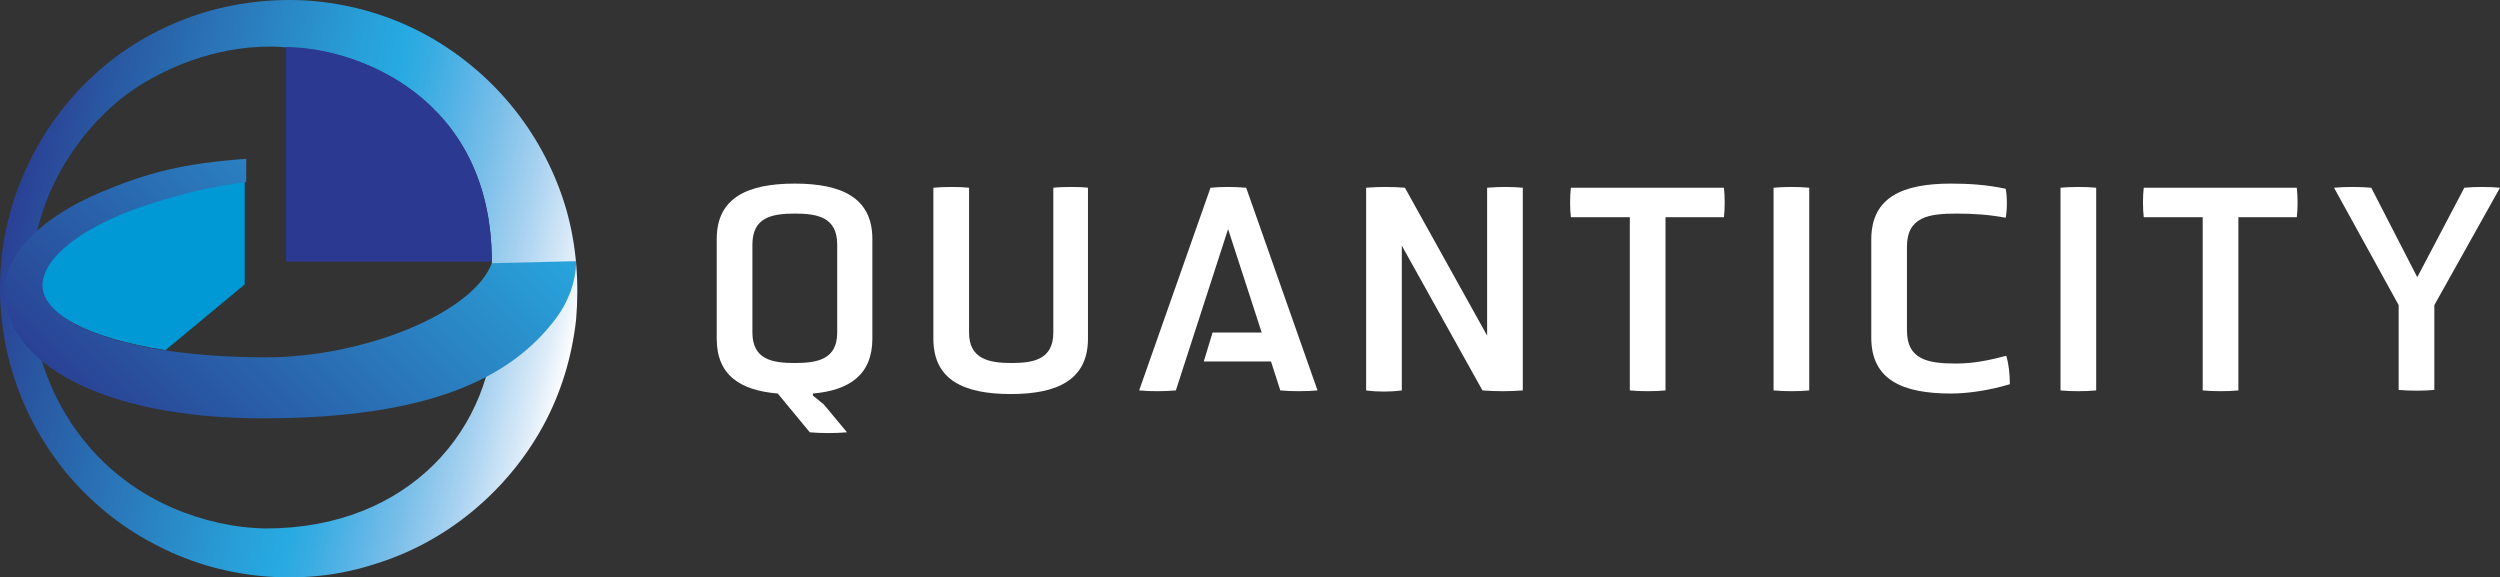 <svg xmlns="http://www.w3.org/2000/svg" xml:space="preserve" id="Layer_1" width="483.522" height="111.672" x="0" y="0" version="1.1"><rect width="100%" height="100%" fill="#333333" stroke="none"/><style id="style1" type="text/css">.st0{fill:#fff}</style><g id="g10" transform="translate(-162.478 -253.59)"><path id="path1" d="M316.2 289.1c-9.1 0-15.1 2.7-15.1 10.7v19.3c0 7.1 4.6 10 11.8 10.6l6.2 7.5c2.3.2 4.9.2 7.2 0l-4.5-5.4-2.1-1.7v-.4c7-.6 11.5-3.6 11.5-10.6v-19.3c0-8-6-10.7-15-10.7m8.2 28.8c0 5.2-3.8 5.9-8.2 5.9s-8.2-.7-8.2-5.9v-17c0-5.3 3.8-6 8.2-6s8.2.7 8.2 6z" class="st0"/><path id="path2" d="M366.2 289.9v28c0 5.2-3.8 5.9-8.1 5.9-4.4 0-8.2-.8-8.2-5.9v-28c-1.7-.2-5-.2-6.9 0v29.2c0 8 5.9 10.7 15 10.7 8.9 0 14.9-2.7 14.9-10.7v-29.2c-1.4-.2-5-.2-6.7 0" class="st0"/><path id="path3" d="M450.1 289.9v28.6l-15.9-28.6c-2.3-.2-5.1-.2-7.5 0v39.2c2.2.3 4.7.3 6.9 0v-28l15.6 28c2.6.2 5.3.2 7.8 0v-39.2c-2.2-.2-4.4-.2-6.9 0" class="st0"/><path id="path4" d="M466.3 289.9c-.2 1.6-.2 4.1 0 5.7h11.4v33.5c2 .2 4.9.2 6.9 0v-33.5h11.3c.2-1.6.2-4 0-5.7z" class="st0"/><path id="path5" d="M505.5 289.9v39.2c2 .2 4.9.2 6.9 0v-39.2c-2-.2-4.8-.2-6.9 0" class="st0"/><path id="path6" d="M540.9 323.9c-5.3 0-9.6-.6-9.6-6.4v-16.2c0-5.8 4.3-6.4 9.6-6.4 3.3 0 6.2.2 9.5.8.3-1.6.3-4 0-5.6-3.8-.8-7.1-1-10.6-1-9.3 0-15.4 2.6-15.4 10.8v19c0 8.2 6.1 10.8 15.4 10.8 3.3 0 7.4-.6 11.4-1.8 0-1.9-.2-3.9-.7-5.5-3 .8-6.2 1.5-9.6 1.5" class="st0"/><path id="path7" d="M561 289.9v39.2c2 .2 4.9.2 6.9 0v-39.2c-2-.2-4.9-.2-6.9 0" class="st0"/><path id="path8" d="M577.1 289.9c-.2 1.6-.2 4.1 0 5.7h11.4v33.5c2 .2 4.9.2 6.9 0v-33.5h11.3c.2-1.6.2-4 0-5.7z" class="st0"/><path id="path9" d="m639.1 289.9-9.1 17.3-8.9-17.3c-2-.2-5.2-.2-7.2 0l12.5 22.7V329c2 .2 4.9.2 6.9 0v-16.4l12.7-22.7c-2-.2-4.9-.2-6.9 0" class="st0"/><path id="path10" d="m396.6 289.9-13.8 39.2c2 .2 5 .2 7.1 0l10.1-31.2 6.5 20H397l-1.7 5.6h13l1.8 5.6c2 .2 5.1.2 7.2 0l-13.8-39.2c-2.3-.2-4.8-.2-6.9 0" class="st0"/></g><g id="g26" transform="translate(-162.478 -253.59)"><linearGradient id="SVGID_1_" x1="159.912" x2="277.974" y1="295.498" y2="323.855" gradientUnits="userSpaceOnUse"><stop id="stop10" offset="0" style="stop-color:#2b3990"/><stop id="stop11" offset=".156" style="stop-color:#295ba4"/><stop id="stop12" offset=".363" style="stop-color:#2a82c1"/><stop id="stop13" offset=".511" style="stop-color:#289fd8"/><stop id="stop14" offset=".584" style="stop-color:#27aae1"/><stop id="stop15" offset=".626" style="stop-color:#37ace2"/><stop id="stop16" offset=".686" style="stop-color:#56b3e5"/><stop id="stop17" offset=".757" style="stop-color:#7bbfe9"/><stop id="stop18" offset=".836" style="stop-color:#a8d2f0"/><stop id="stop19" offset=".92" style="stop-color:#e0edf9"/><stop id="stop20" offset=".958" style="stop-color:#fff"/></linearGradient><path id="path20" d="M272 294.1c-2-6.9-5.4-13.5-9.9-19.2s-10.1-10.5-16.4-14.1-13.4-5.9-20.6-6.8c-7.3-.9-14.7-.3-21.8 1.6-7.1 2-13.8 5.3-19.6 9.9s-10.6 10.3-14.2 16.8-5.9 13.7-6.7 21c-.8 7.4-.1 14.9 2 22s5.6 13.7 10.3 19.5c4.7 5.7 10.5 10.5 17 13.9 6.5 3.5 13.6 5.6 20.9 6.3s14.7 0 21.6-2.2c7-2.1 13.5-5.6 19.1-10.2s10.3-10.2 13.8-16.6 5.6-13.4 6.4-20.6c.6-7 .1-14.3-1.9-21.3m-58.1 61.7c-6.1-.1-12.3-1.5-18.1-4-18.3-8-27.4-25.7-27.4-42.7 0-20.8 13.2-33.6 19.6-38 6-4.1 15.6-8.5 26.7-8.5 1.3 0 2.6.1 3.9.2 13.5.4 39 10 39 41.5 0 0 .6 6.6.6 10.1 0 22.1-16.6 41.4-44.3 41.4" style="fill:url(#SVGID_1_)"/><path id="path22" d="M209.9 288.7c-5.3.6-9.8 1.6-15.9 3.4-15.7 4.6-23.5 11.4-23.5 16.6 0 5.4 8.9 10.3 24 12.6l15.3-12.7v-19.9z" style="fill:#0099d6"/><path id="path23" d="M217.8 262.7v41.5h39.8c0-32.2-26.6-41.5-39.8-41.5" style="fill:#2b3990"/><linearGradient id="SVGID_00000175318646755086482580000015730084531937066912_" x1="182.008" x2="251.29" y1="344.556" y2="275.274" gradientUnits="userSpaceOnUse"><stop id="stop23" offset="0" style="stop-color:#2b3990"/><stop id="stop24" offset=".175" style="stop-color:#294e9c"/><stop id="stop25" offset=".747" style="stop-color:#2a8dca"/><stop id="stop26" offset="1" style="stop-color:#27aae1"/></linearGradient><path id="path26" d="M257.6 304.5c-3.6 9.6-24.7 18.2-43.7 18.2-26.5 0-43.2-6.5-43.2-13.9 0-5.3 7.8-12.1 23.5-16.6 6.1-1.8 10.6-2.7 15.9-3.4v-4.5c-12.2.9-18.9 2.6-28.2 6.5-11.4 4.8-18.5 11.9-18.5 19 0 14.1 19.1 24.7 49.8 24.7 31.8 0 48.1-7.5 57-19.6 2-2.7 3.7-6.7 3.7-10.8z" style="fill:url(#SVGID_00000175318646755086482580000015730084531937066912_)"/></g></svg>